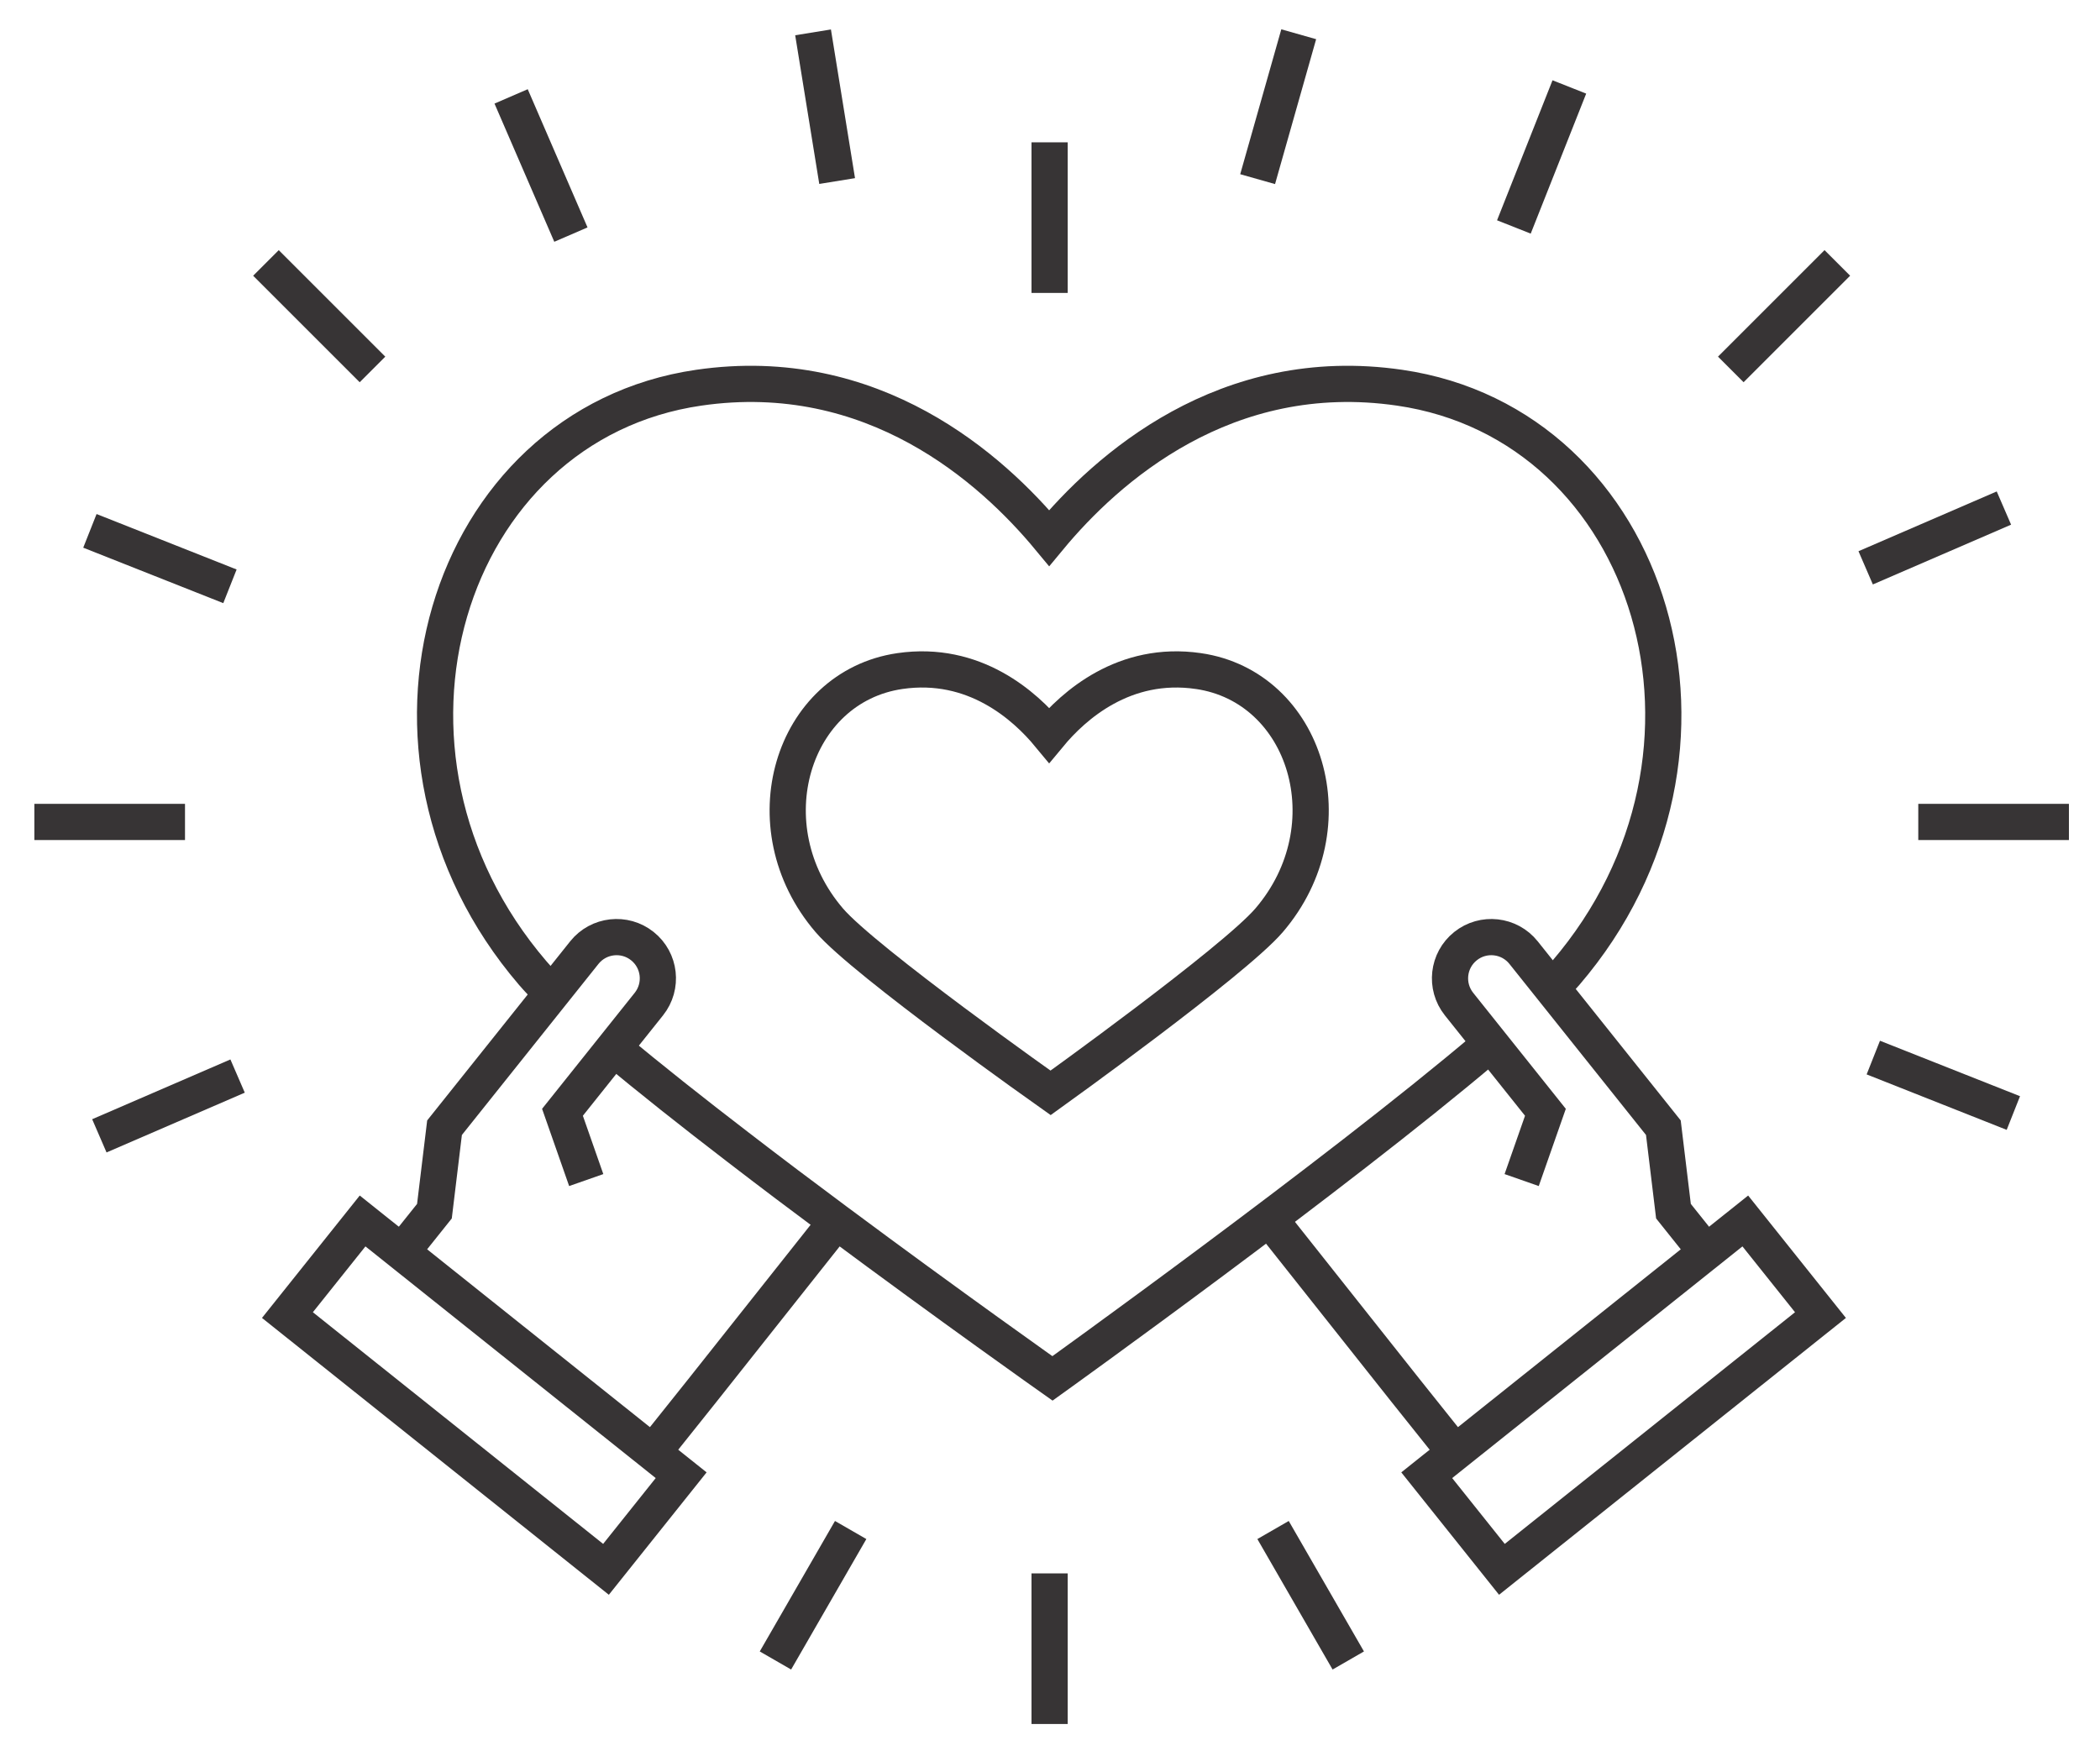 <svg width="116" height="97" viewBox="0 0 116 97" xmlns="http://www.w3.org/2000/svg"><title>charity</title><g stroke="#373435" stroke-width="2" fill="none"><path d="M15.877 72.661l17.597 14.048 4.152-5.2-17.597-14.048z"/><g><path d="M22.324 69.014l1.673-2.094.558-4.612 7.724-9.676c.785-.982 2.221-1.142 3.203-.358.985.785 1.145 2.218.361 3.203l-4.773 5.979 1.312 3.745"/><path d="M36.142 80.153l2.658-3.33 7.397-9.333"/><path d="M100.559 72.661l-17.597 14.048-4.152-5.2 17.597-14.048z"/><path d="M94.112 69.014l-1.673-2.094-.558-4.612-7.724-9.676c-.785-.982-2.221-1.142-3.203-.358-.985.785-1.145 2.218-.361 3.203l4.773 5.979-1.312 3.745"/><path d="M80.294 80.153l-2.658-3.33-7.397-9.333"/><path d="M85.718 54.588c.294-.297.548-.573.764-.821 10.442-12.185 4.839-30.309-9.17-32.345-9.636-1.403-16.2 4.491-19.358 8.303-3.158-3.812-9.718-9.706-19.358-8.303-14.006 2.036-19.609 20.161-9.167 32.345.282.327.636.703 1.058 1.112"/><path d="M33.864 57.889c1.991 1.67 4.391 3.567 6.897 5.491 1.782 1.373 3.621 2.758 5.403 4.082 6.339 4.718 11.973 8.697 11.973 8.697s15.597-11.188 23.955-18.282"/><path d="M66.196 37.077c-4.103-.597-6.897 1.912-8.242 3.536-1.342-1.624-4.136-4.133-8.242-3.536-5.964.867-8.348 8.585-3.903 13.773 1.952 2.276 12.224 9.533 12.224 9.533s10.115-7.258 12.067-9.533c4.448-5.188 2.061-12.906-3.903-13.773z"/><path d="M44.912 1.788l1.33 8.215"/><path d="M57.978 7.864v8.321"/><path d="M57.978 86.933v8.321"/><path d="M46.989 84.536l-4.155 7.209"/><path d="M70.321 84.536l4.155 7.209"/><path d="M1.898 45.414h8.321"/><path d="M14.691 14.528l5.885 5.885"/><path d="M28.233 5.326l3.303 7.636"/><path d="M5.488 62.757l7.636-3.303"/><path d="M4.966 29.331l7.736 3.064"/><path d="M71.739 1.892l-2.27 8.006"/><path d="M105.962 45.414h8.321"/><path d="M95.606 20.412l5.885-5.885"/><path d="M103.056 31.374l7.636-3.303"/><path d="M103.478 58.433l7.736 3.064"/><path d="M83.624 12.54l3.064-7.736"/></g></g></svg>